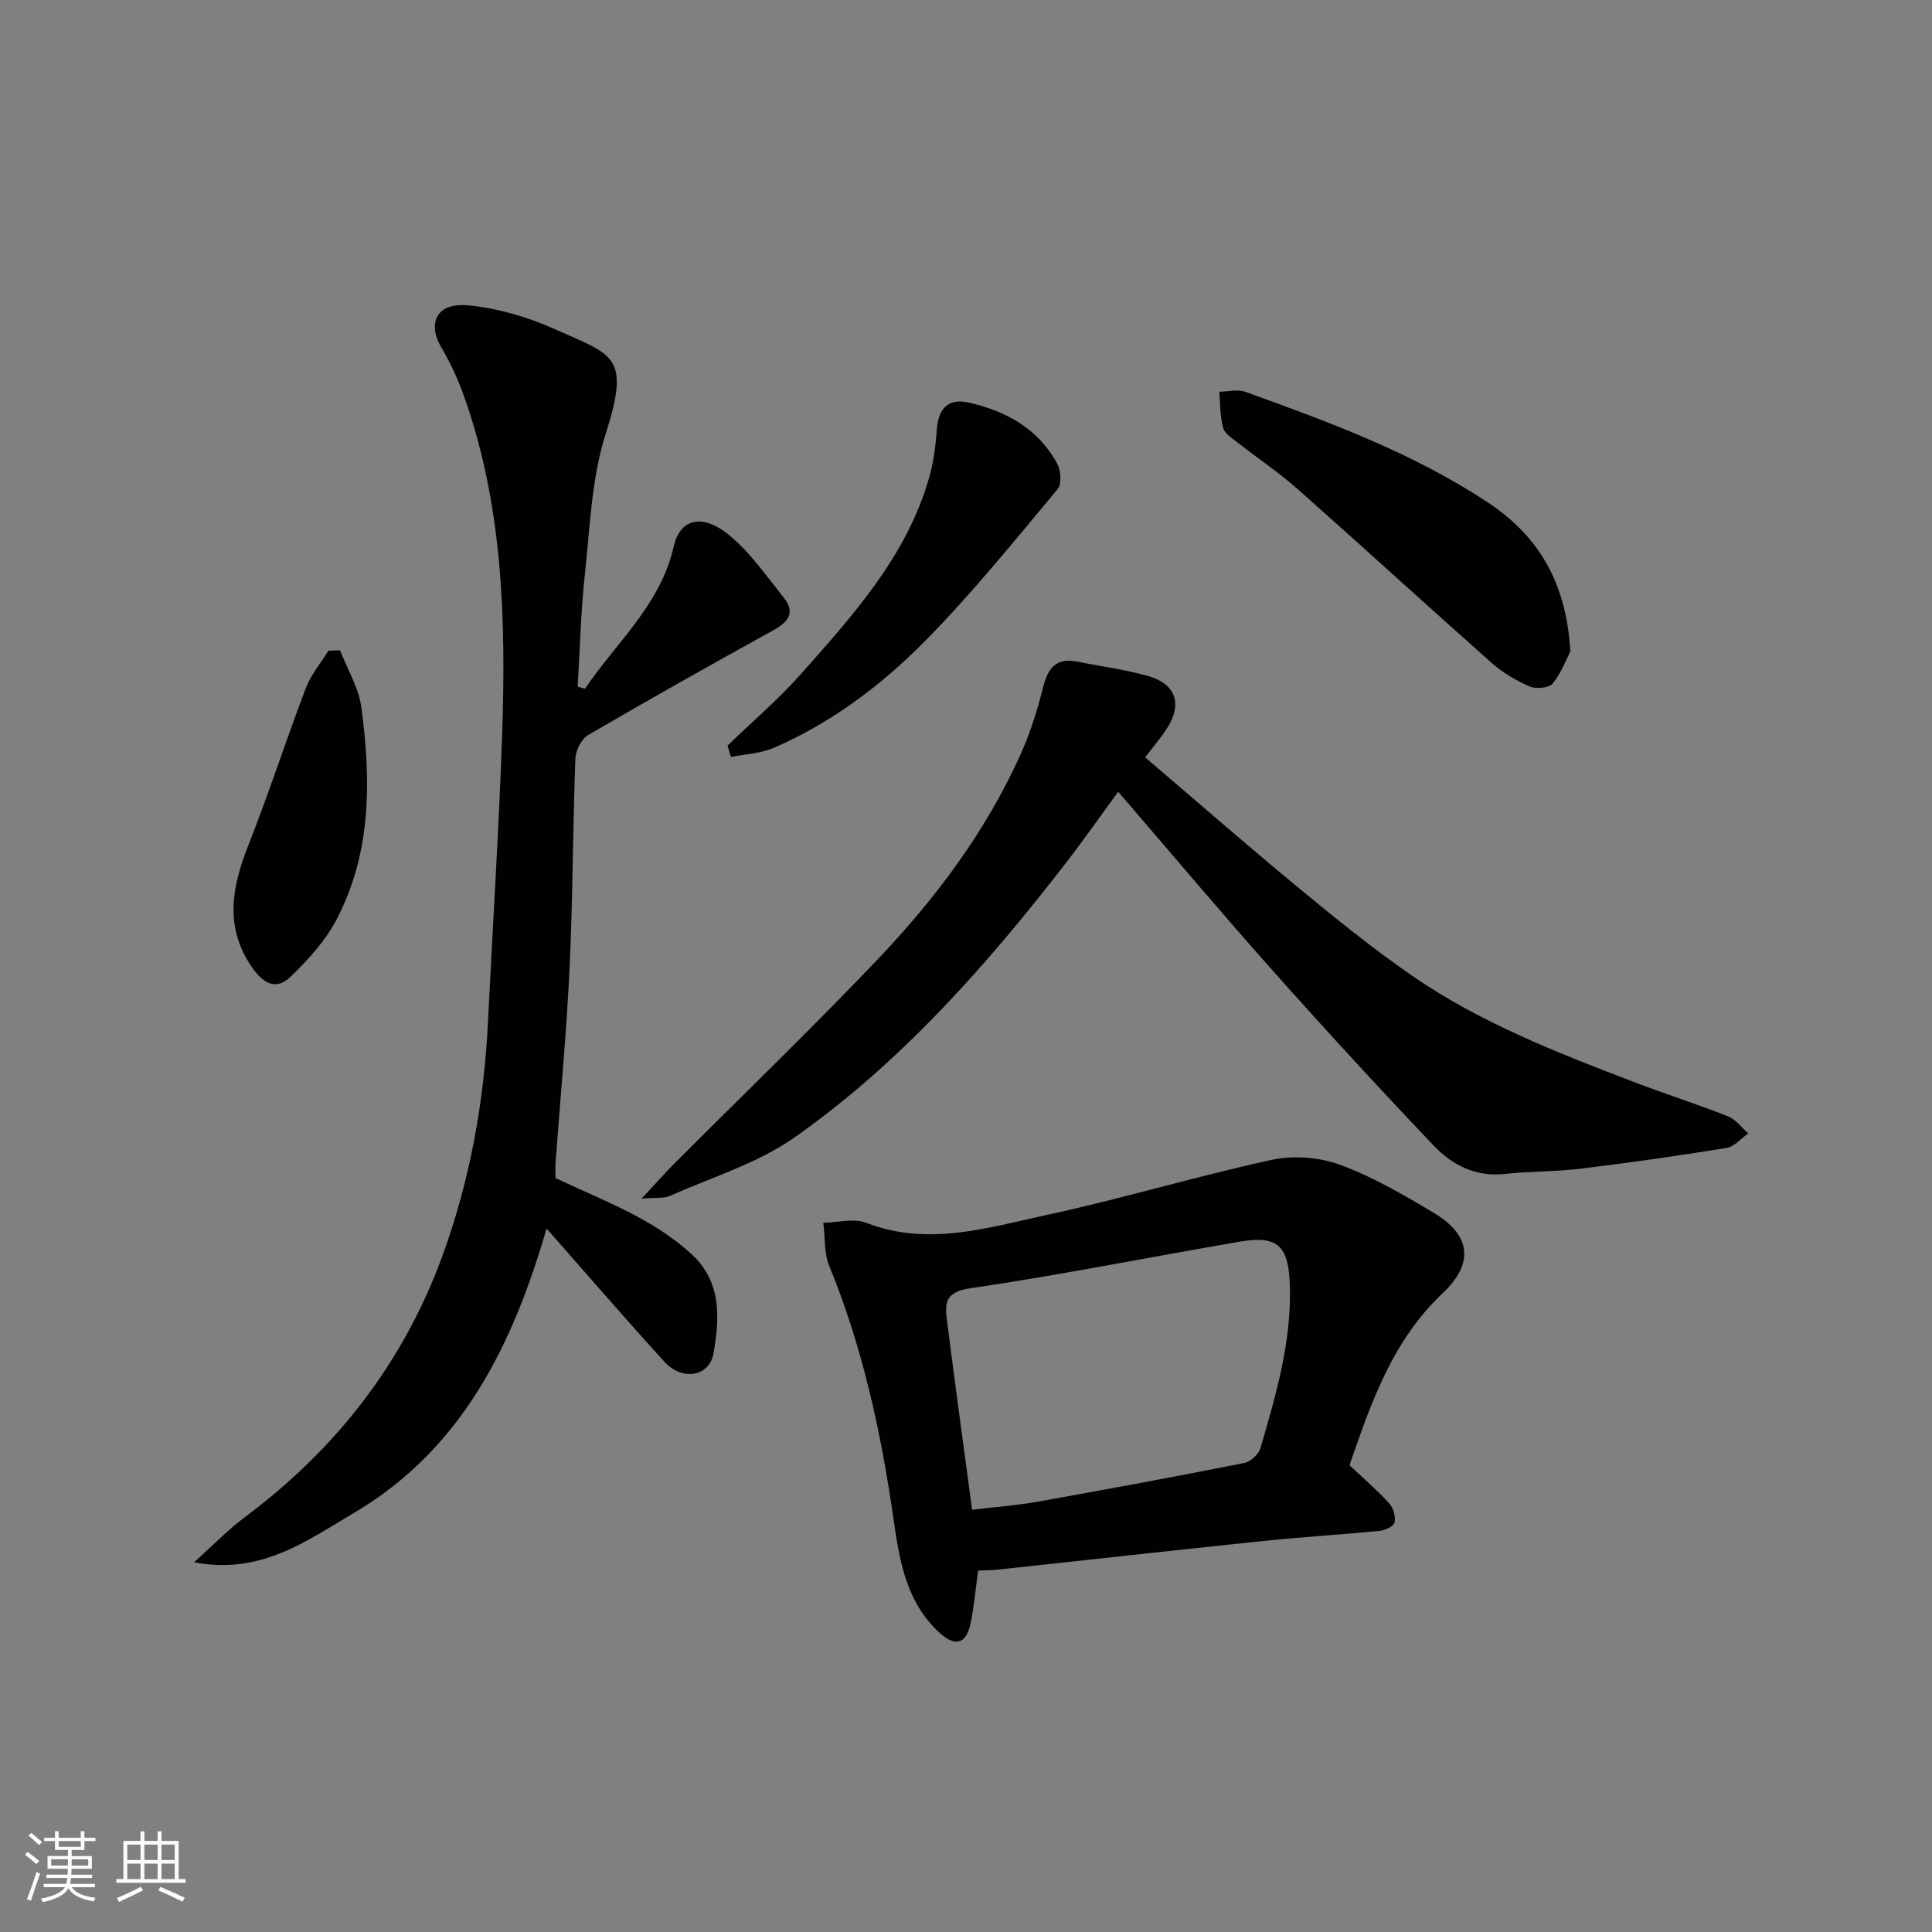 <svg enable-background="new 0 0 400 400" viewBox="0 0 400 400" xmlns="http://www.w3.org/2000/svg"><rect x="0" y="0" width="400" height="400" fill="#808080" stroke="none"/><g fill="#010100"><path d="m121.11 142.6c6.48-9.59 15.65-17.38 18.38-29.47 1.31-5.81 6.02-6.93 11.66-2.19 4.27 3.59 7.57 8.36 11.1 12.77 2.49 3.11.98 5.06-2.16 6.79-12.86 7.1-25.67 14.29-38.35 21.7-1.39.81-2.56 3.19-2.62 4.89-.53 14.43-.52 28.87-1.19 43.29-.64 13.49-1.93 26.94-2.91 40.41-.08 1.15-.01 2.31-.01 3.11 9.98 4.73 20.16 8.36 28.24 15.83 6.23 5.76 5.7 13.25 4.49 20.42-.83 4.88-6.48 5.82-10.11 1.85-8.22-8.99-16.16-18.22-24.47-27.65-6.97 24.03-17.46 45.67-39.94 58.92-9.76 5.75-19.26 12.84-33.03 10.18 3.82-3.43 6.9-6.65 10.43-9.28 18.93-14.13 32.87-31.92 41.01-54.25 5.7-15.66 8.59-31.79 9.4-48.38.97-19.8 2.26-39.59 2.93-59.4.8-23.79.19-47.5-7.95-70.29-1.26-3.52-2.89-6.96-4.78-10.18-2.45-4.18-1.44-9.17 5.86-8.44 6.04.6 12.2 2.41 17.76 4.91 12.12 5.45 15.77 5.36 10.53 21.77-2.94 9.21-3.23 19.31-4.29 29.06-.84 7.69-1.02 15.45-1.49 23.19.49.13 1 .29 1.51.44z"/><path d="m279.4 303.36c3.03 2.85 5.79 5.21 8.22 7.88.86.94 1.35 2.73 1.11 3.96-.15.77-1.93 1.63-3.05 1.74-8.01.79-16.06 1.27-24.07 2.1-18.27 1.89-36.52 3.94-54.78 5.91-1.45.16-2.92.16-4.32.23-.53 3.83-.83 7.41-1.56 10.91-.91 4.34-3.21 4.92-6.45 1.94-6.88-6.33-8.27-14.86-9.5-23.46-2.57-17.95-6.38-35.57-13.3-52.43-1.11-2.71-.86-5.97-1.24-8.97 2.96-.05 6.28-1.01 8.84-.01 12.8 4.97 25.16 1.03 37.43-1.62 15.58-3.36 30.88-7.99 46.45-11.38 4.49-.98 9.88-.61 14.19.97 6.79 2.48 13.2 6.23 19.45 9.96 7.73 4.61 8.43 10.46 1.9 16.63-10.55 9.93-14.94 22.99-19.32 35.64zm-78.14 9.22c4.87-.59 9.27-.9 13.59-1.67 14.27-2.55 28.51-5.19 42.73-8.01 1.32-.26 3.02-1.82 3.39-3.1 3.19-10.97 6.44-21.94 6.08-33.6-.26-8.25-2.39-10.49-10.4-9.12-18.63 3.18-37.17 6.92-55.86 9.66-5.13.75-5.17 3.12-4.74 6.55 1.66 13.1 3.47 26.21 5.21 39.29z"/><path d="m237.09 156.8c10.61 9.05 21.14 18.25 31.91 27.14 7.56 6.25 15.22 12.44 23.28 18.02 14.06 9.72 29.92 15.9 45.77 21.97 6.53 2.5 13.2 4.62 19.7 7.19 1.62.64 2.82 2.33 4.21 3.54-1.49 1.04-2.88 2.75-4.5 3.01-10.01 1.63-20.05 3.05-30.11 4.28-5.23.64-10.54.53-15.78 1.1-5.97.66-10.83-1.79-14.61-5.74-11.4-11.96-22.58-24.14-33.57-36.48-10.68-12-21.02-24.31-31.88-36.91-3.5 4.78-7.01 9.81-10.75 14.65-16.41 21.22-34.12 41.29-56.12 56.83-7.68 5.43-17.19 8.3-25.92 12.19-1.26.56-2.88.31-5.9.58 2.88-3.08 4.76-5.22 6.76-7.23 14.05-14.08 28.39-27.89 42.11-42.29 12-12.6 22.43-26.5 29.63-42.51 1.99-4.42 3.45-9.13 4.64-13.84 1-3.97 2.7-6.2 7.08-5.32 4.93 1 9.95 1.63 14.77 3.02 5.64 1.62 7 5.76 3.87 10.7-1.31 2.06-2.93 3.92-4.59 6.1z"/><path d="m325.13 134.86c-.74 1.43-1.82 4.34-3.66 6.65-.74.93-3.41 1.19-4.72.63-2.8-1.21-5.58-2.82-7.86-4.84-13.45-11.92-26.7-24.06-40.16-35.98-3.9-3.46-8.27-6.38-12.38-9.61-1.17-.92-2.77-1.89-3.12-3.13-.66-2.38-.56-4.98-.78-7.48 1.8-.02 3.78-.55 5.37.02 17.33 6.24 34.6 12.6 50.13 22.84 10.59 6.98 16.33 16.61 17.18 30.9z"/><path d="m150.63 154.37c5.12-4.96 10.59-9.62 15.3-14.94 10.72-12.09 21.64-24.16 26.34-40.19.95-3.25 1.43-6.69 1.66-10.08.31-4.55 2.29-6.79 6.68-5.8 7.68 1.75 14.36 5.4 18.27 12.63.76 1.42.97 4.22.1 5.27-8.86 10.58-17.54 21.38-27.21 31.21-9.06 9.21-19.43 17.07-31.43 22.31-2.76 1.21-5.99 1.33-9.01 1.95-.23-.79-.47-1.57-.7-2.36z"/><path d="m70.4 134.64c1.52 3.93 3.87 7.74 4.41 11.8 2.03 15.09 2.14 30.19-5.22 44.11-2.29 4.32-5.81 8.15-9.35 11.61-3.34 3.26-6.08 1.08-8.27-2.19-5.55-8.29-3.9-16.52-.51-25.09 4.24-10.7 7.77-21.68 11.86-32.43 1.06-2.77 3.1-5.17 4.69-7.74.81-.03 1.6-.05 2.39-.07z"/></g><path d="m5.17 384 .55-.58c.85.61 1.65 1.24 2.4 1.87l-.59.64c-.83-.73-1.62-1.37-2.36-1.93m1.22 9.53-.82-.34c.71-1.76 1.37-3.64 1.98-5.63.24.13.5.25.76.36-.6 1.67-1.24 3.54-1.92 5.61m-.5-13.5.57-.54c.56.44 1.31 1.06 2.26 1.87l-.64.64c-.68-.66-1.41-1.32-2.19-1.97m3.25.46h2.24v-1.36h.77v1.36h4.57v-1.36h.76v1.36h2.28v.69h-2.28v1.84h-2.64v1.26h4.18v2.64h-4.21c0 .45-.02.86-.05 1.21h4.32v.69h-4.38c-.04.34-.1.75-.19 1.22h5.15v.69h-4.82c.87 1.19 2.51 1.92 4.93 2.19-.17.31-.3.57-.37.76-2.77-.49-4.52-1.41-5.26-2.76-.56 1.26-2.3 2.23-5.24 2.9-.12-.24-.26-.48-.43-.72 2.73-.55 4.38-1.34 4.96-2.38h-4.38v-.69h4.65c.1-.38.17-.79.21-1.22h-4.32v-.69h4.4c.03-.34.05-.75.05-1.21h-4.2v-2.64h4.23v-1.26h-2.69v-1.84h-2.24zm1.46 4.46v1.29h3.45c.01-.4.02-.57.01-.53v-.32-.45h-3.46zm1.55-2.59h4.57v-1.19h-4.57zm6.11 2.59h-3.42v.77c-.01.19-.01.37-.02.53h3.44z" fill="#fbfafc"/><path d="m32.63 379.16h.82v1.98h3.54v7.89h1.45v.78h-14.36v-.78h1.46v-7.89h3.54v-1.98h.82v1.98h2.73zm-3.49 11.48.5.73c-1.61.82-3.28 1.63-5 2.41-.13-.27-.28-.55-.44-.82 1.75-.72 3.4-1.49 4.94-2.32m-2.78-5.55h2.73v-3.18h-2.73zm0 3.95h2.73v-3.2h-2.73zm3.54-3.95h2.73v-3.18h-2.73zm0 3.95h2.73v-3.2h-2.73zm7.89 4.68c-1.84-.92-3.51-1.7-5.02-2.32l.45-.73c1.89.8 3.57 1.55 5.04 2.23zm-1.62-11.81h-2.73v3.18h2.73zm-2.73 7.13h2.73v-3.2h-2.73z" fill="#fbfafc"/></svg>